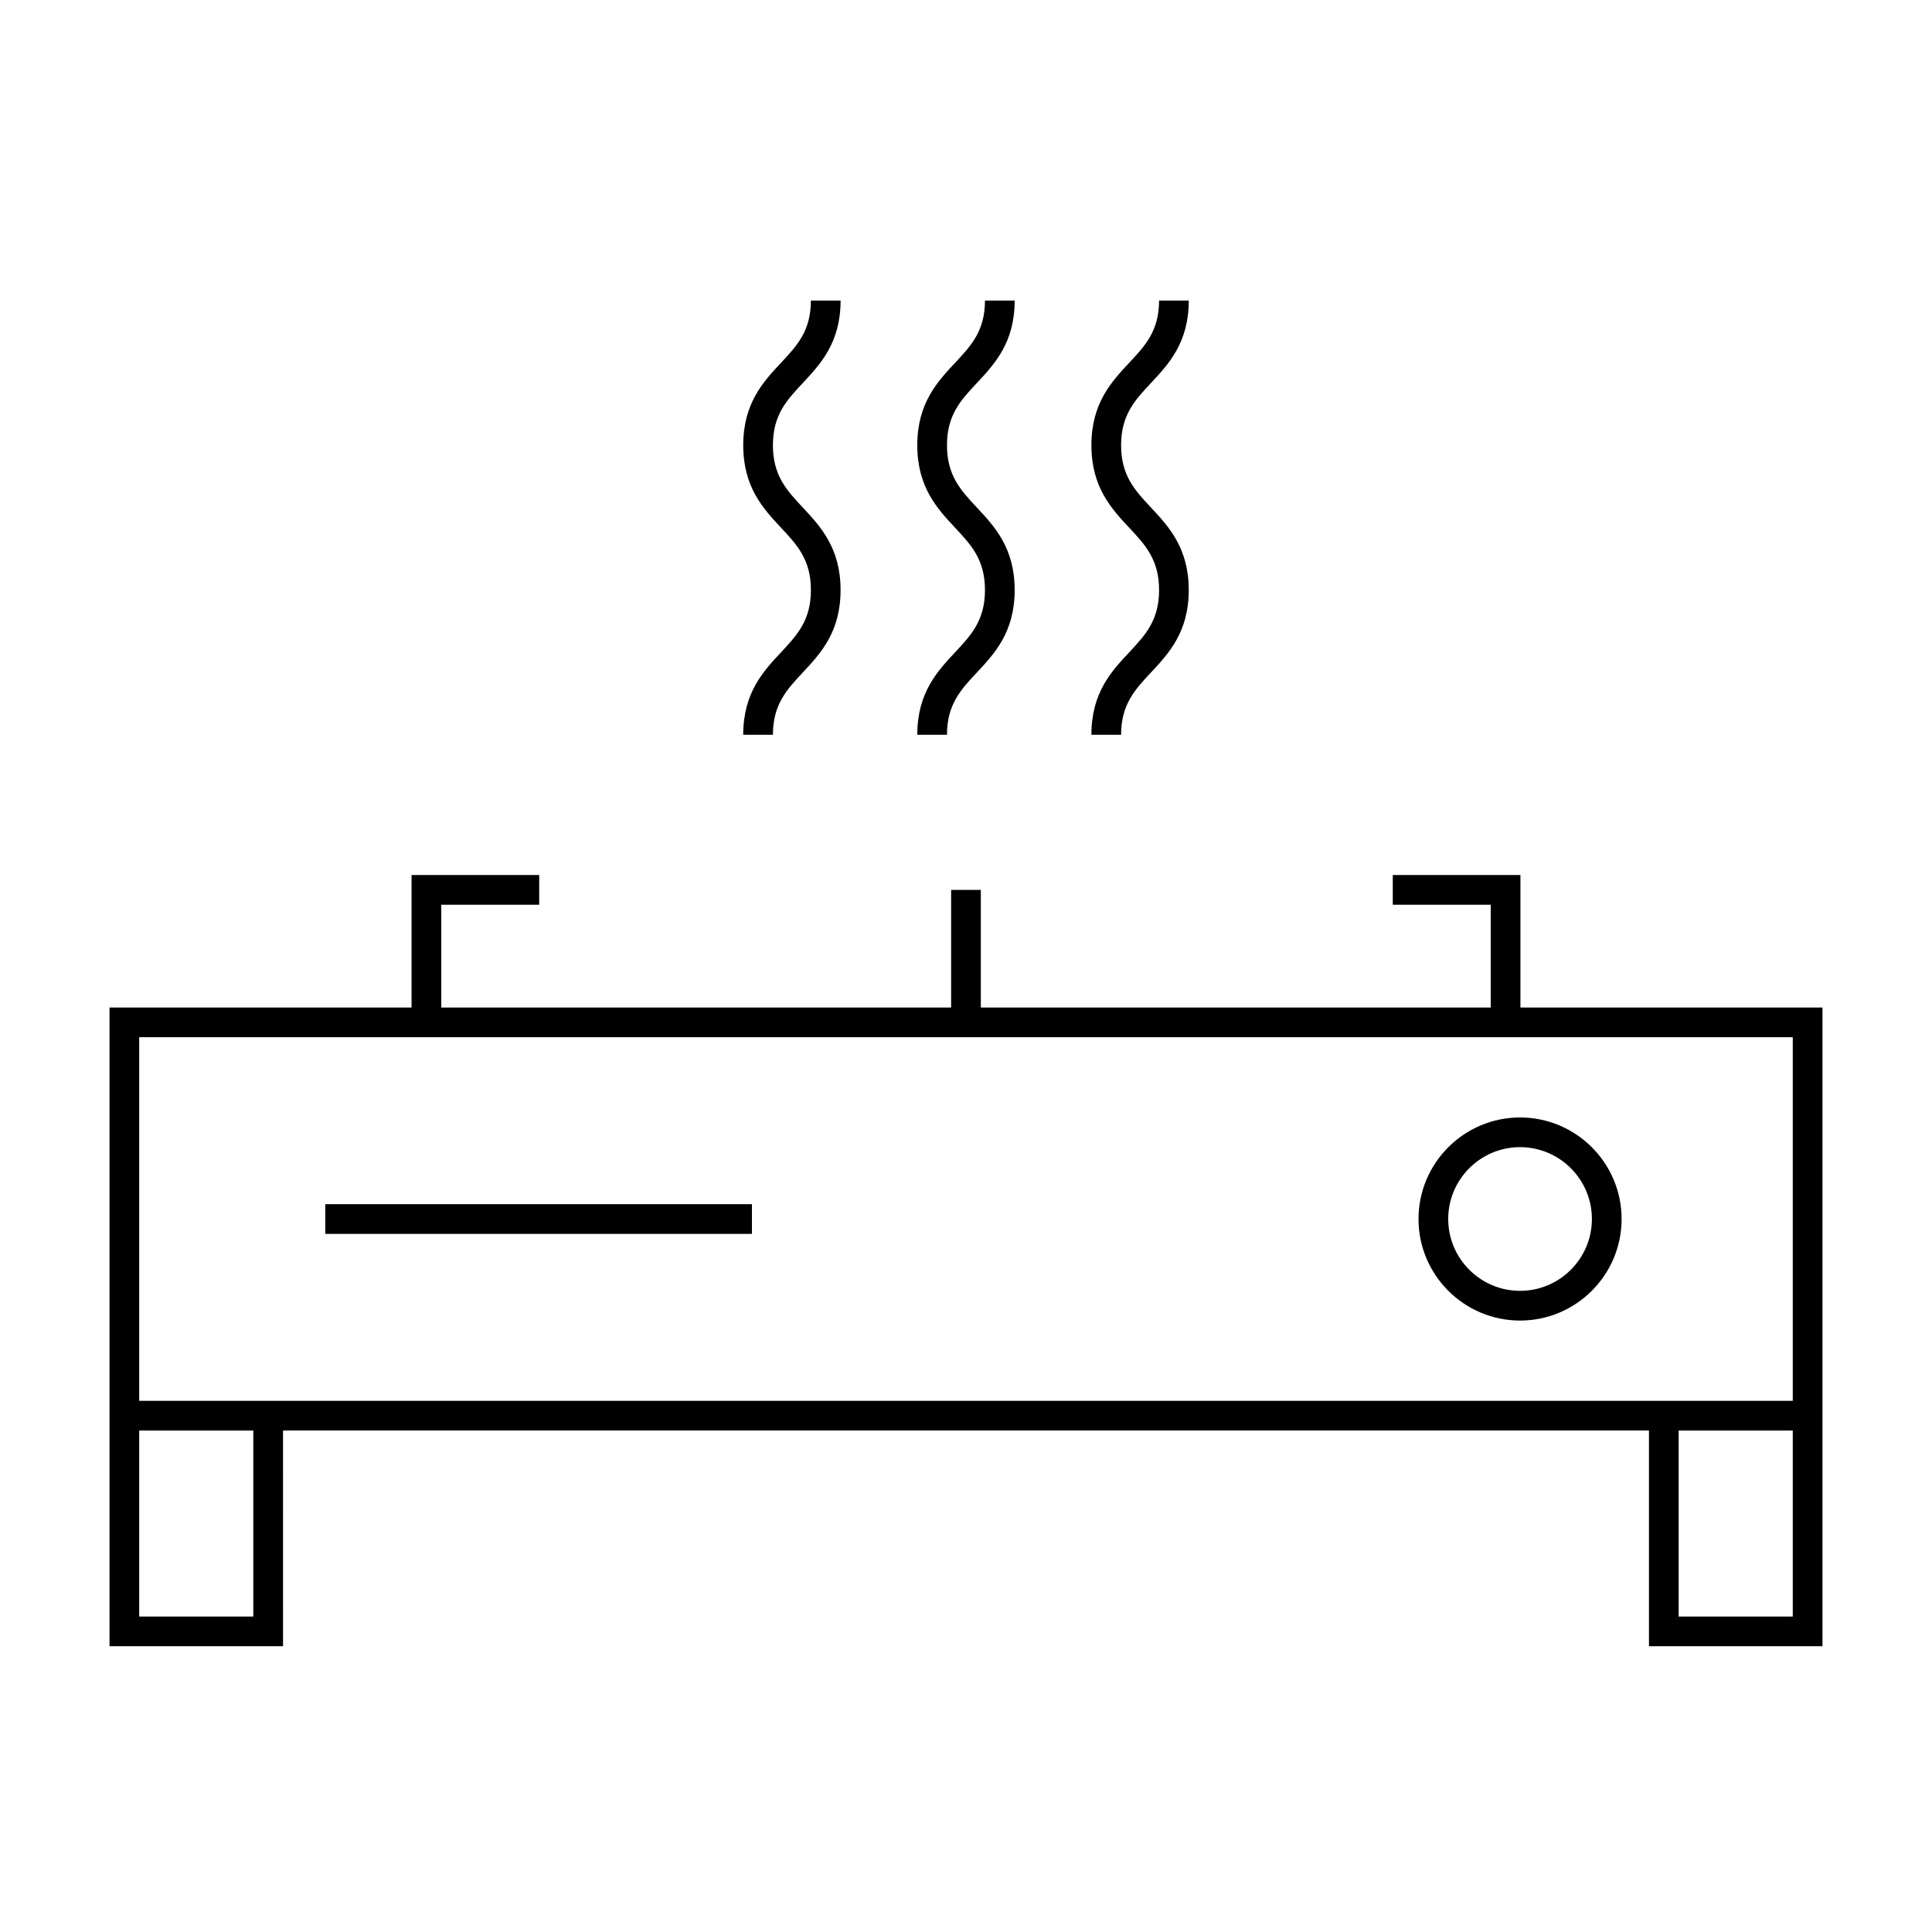 <?xml version="1.0" encoding="UTF-8"?>
<!-- Uploaded to: SVG Repo, www.svgrepo.com, Generator: SVG Repo Mixer Tools -->
<svg fill="#000000" width="800px" height="800px" version="1.1" viewBox="144 144 512 512" xmlns="http://www.w3.org/2000/svg">
 <g>
  <path d="m546.93 411v-35.109h-33.828v7.871h25.957v27.238h-135.13v-31.172h-7.871v31.172h-135.12v-27.238h25.957v-7.871h-33.828v35.109h-80.043v169.27h45.984l-0.004-57.168h361.99v57.168h45.984v-169.27zm-335.8 161.4h-30.238v-49.293h30.238zm407.97 0h-30.238v-49.293h30.238zm0-57.168h-438.21v-96.359h438.21z"/>
  <path d="m546.83 493.96c14.836 0 26.91-12.074 26.91-26.91 0-14.836-12.074-26.91-26.91-26.91s-26.91 12.074-26.91 26.91c-0.004 14.832 12.066 26.91 26.91 26.91zm0-45.953c10.496 0 19.039 8.543 19.039 19.039 0 10.496-8.543 19.039-19.039 19.039s-19.039-8.543-19.039-19.039c0-10.496 8.543-19.039 19.039-19.039z"/>
  <path d="m230.2 463.12h113.07v7.871h-113.07z"/>
  <path d="m433.23 338.72h7.871c0-8.035 3.664-11.949 7.902-16.488 4.703-5.027 10.027-10.727 10.027-21.867 0-11.152-5.332-16.852-10.027-21.883-4.242-4.535-7.902-8.449-7.902-16.488 0-8.039 3.664-11.949 7.91-16.484 4.703-5.027 10.023-10.723 10.023-21.852h-7.871c0 8.023-3.664 11.938-7.902 16.473-4.703 5.027-10.027 10.723-10.027 21.863s5.328 16.836 10.023 21.863c4.246 4.539 7.91 8.461 7.91 16.512 0 8.035-3.664 11.949-7.902 16.488-4.707 5.023-10.035 10.723-10.035 21.863z"/>
  <path d="m387.09 338.72h7.871c0-8.035 3.664-11.949 7.91-16.488 4.703-5.027 10.027-10.727 10.027-21.867 0-11.152-5.332-16.852-10.035-21.883-4.242-4.535-7.902-8.449-7.902-16.488 0-8.031 3.664-11.949 7.91-16.484 4.703-5.027 10.027-10.715 10.027-21.852h-7.871c0 8.023-3.664 11.938-7.902 16.473-4.703 5.027-10.035 10.723-10.035 21.863s5.328 16.836 10.023 21.863c4.25 4.539 7.914 8.461 7.914 16.512 0 8.035-3.664 11.949-7.91 16.488-4.695 5.023-10.027 10.723-10.027 21.863z"/>
  <path d="m340.96 338.72h7.871c0-8.035 3.664-11.949 7.902-16.488 4.703-5.027 10.027-10.727 10.027-21.867 0-11.152-5.332-16.852-10.027-21.883-4.242-4.535-7.902-8.449-7.902-16.488 0-8.039 3.664-11.949 7.91-16.484 4.703-5.027 10.023-10.723 10.023-21.852h-7.871c0 8.023-3.664 11.938-7.902 16.473-4.703 5.027-10.027 10.723-10.027 21.863s5.328 16.836 10.023 21.863c4.246 4.539 7.91 8.461 7.91 16.512 0 8.035-3.664 11.949-7.902 16.488-4.707 5.023-10.035 10.723-10.035 21.863z"/>
 </g>
</svg>